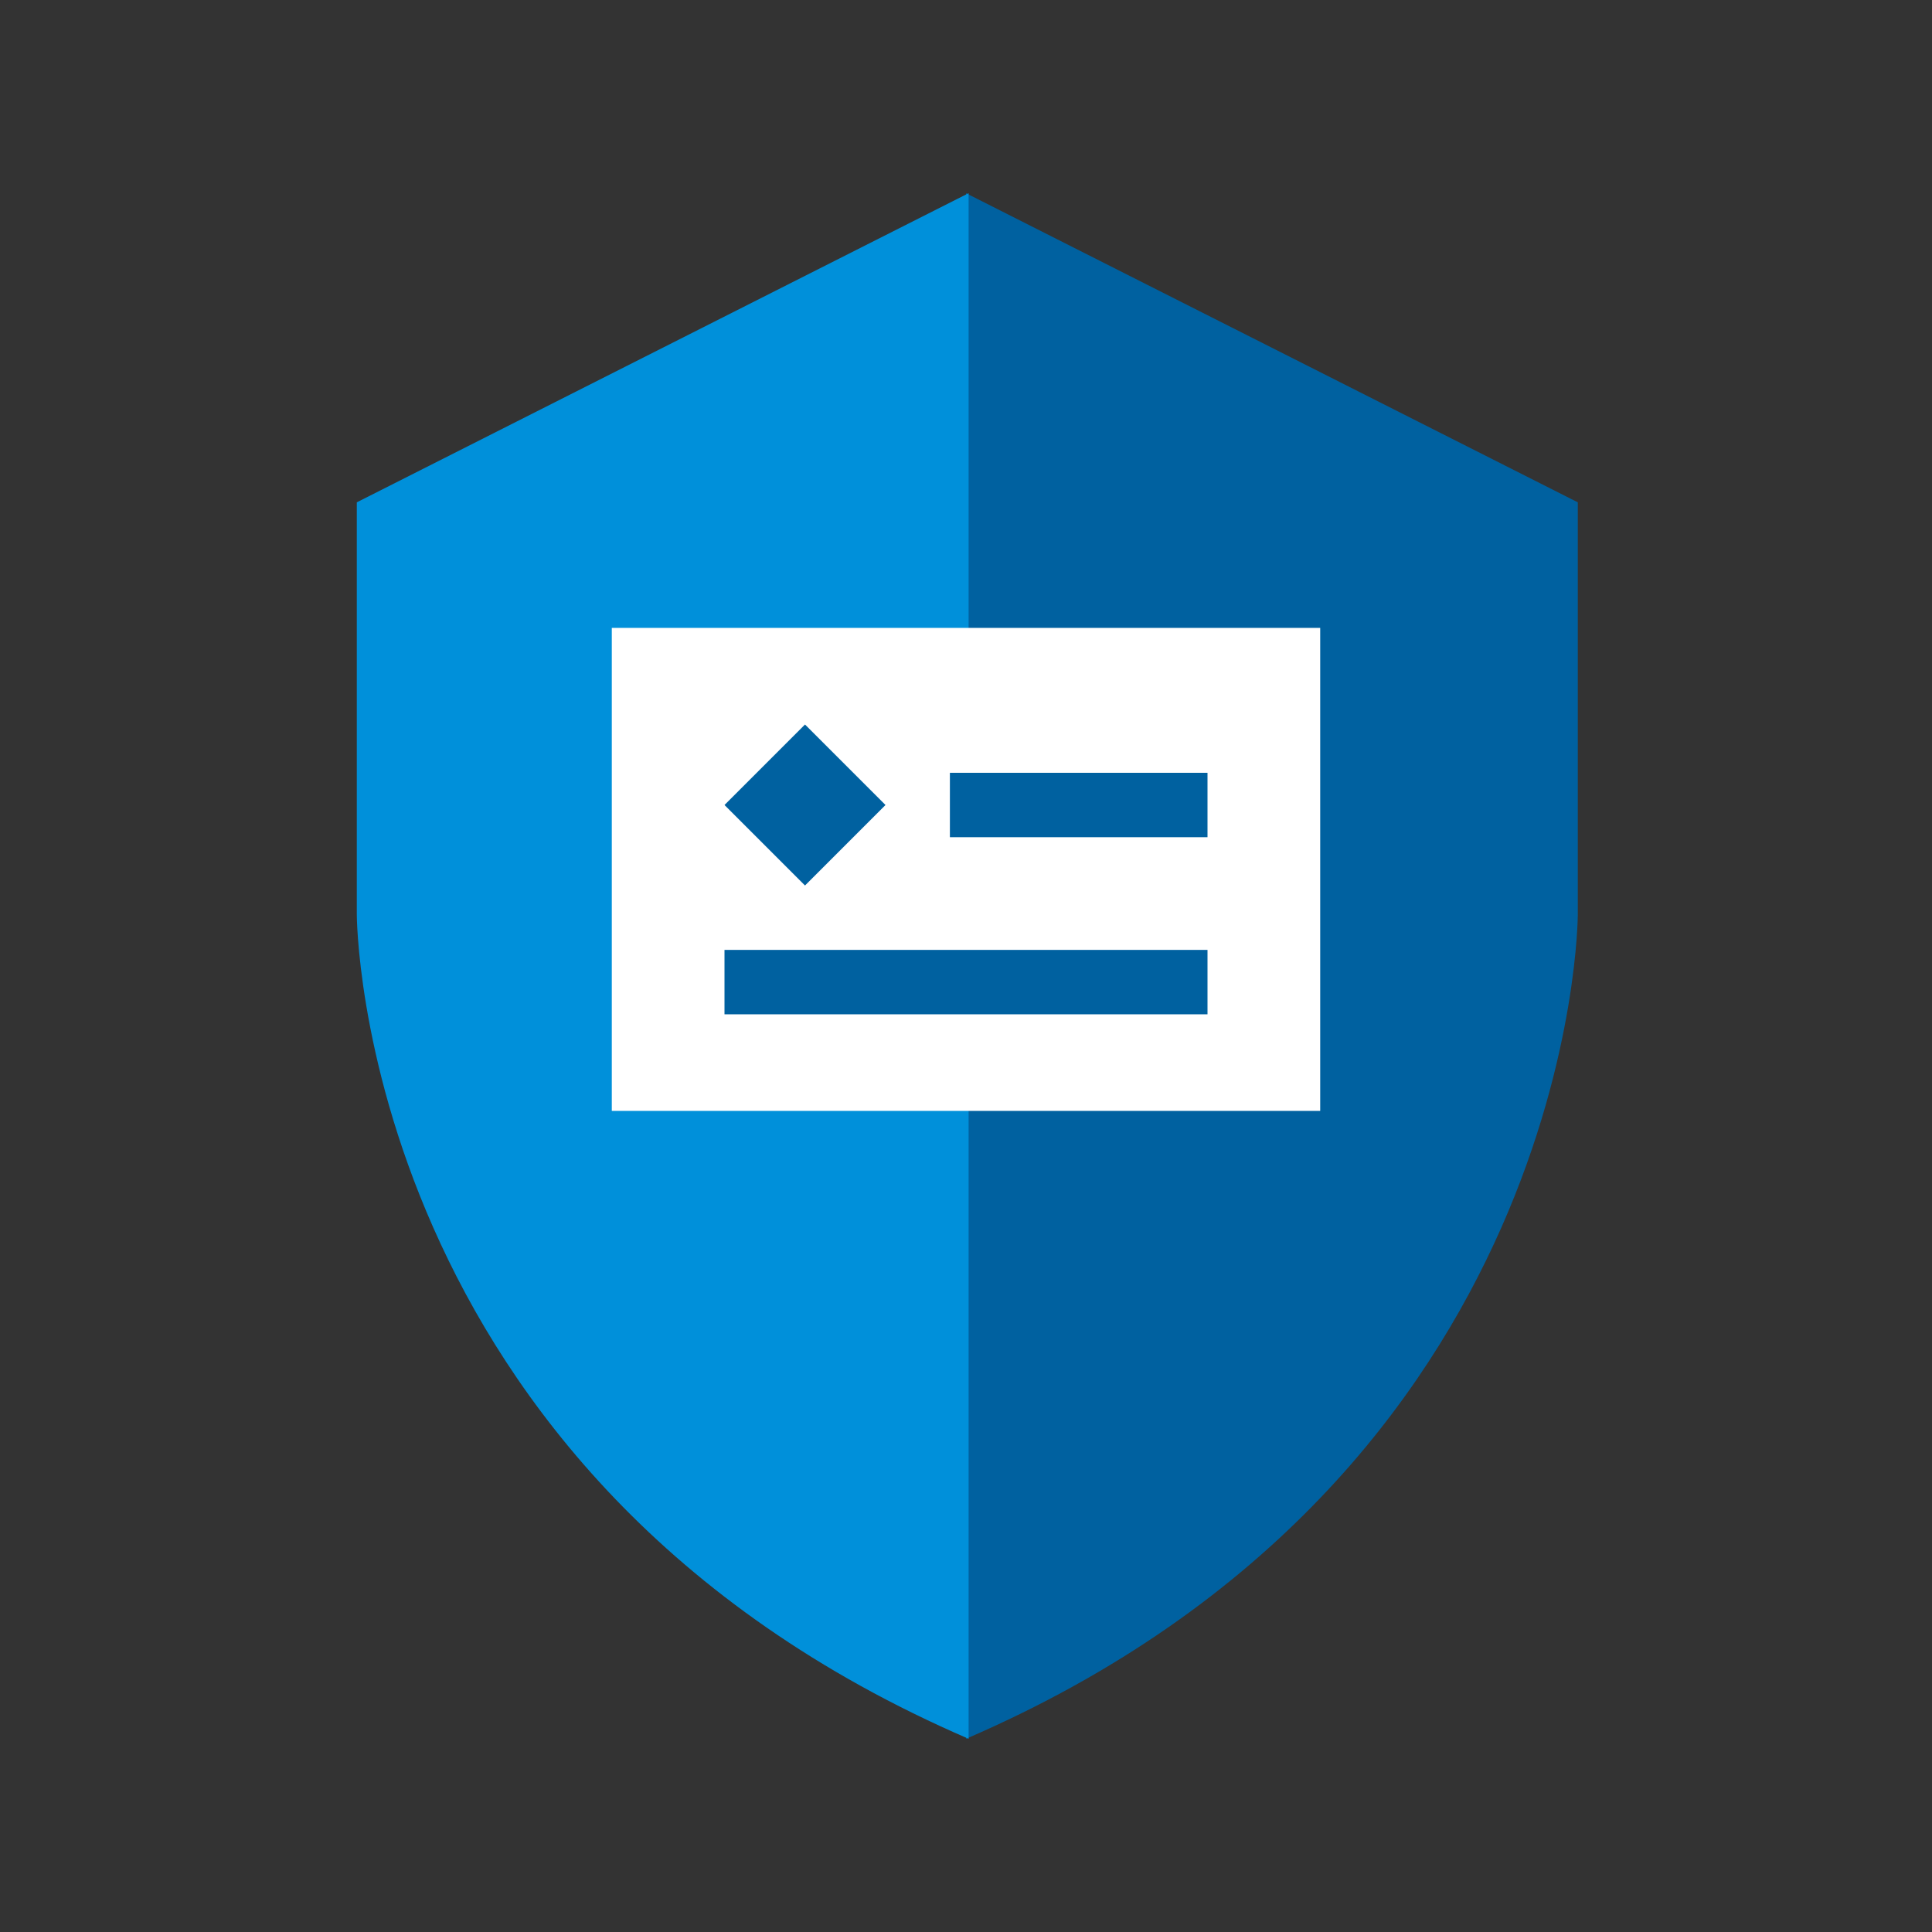 <svg width="60" height="60" viewBox="0 0 60 60" fill="none" xmlns="http://www.w3.org/2000/svg">
<rect x="0" y="0" width="60" height="60" fill="#333333" stroke="none"/>
<path d="M30 6V54C49 45.8 49 28.4 49 28.4V15.6L30 6Z" fill="#0061A0"/>
<path d="M11.081 15.6V28.4C11.081 28.4 11.081 45.8 30.081 54V6L11.081 15.6Z" fill="#0090DA"/>
<path d="M41 19.5H19V34.5H41V19.5Z" fill="white"/>
<path d="M37.5 24H29.5V26H37.5V24Z" fill="#0061A0"/>
<path d="M37.5 29.5H22.5V31.5H37.5V29.5Z" fill="#0061A0"/>
<path d="M27.5 25L25 22.5L22.5 25L25 27.5L27.5 25Z" fill="#0061A0"/>
</svg>
